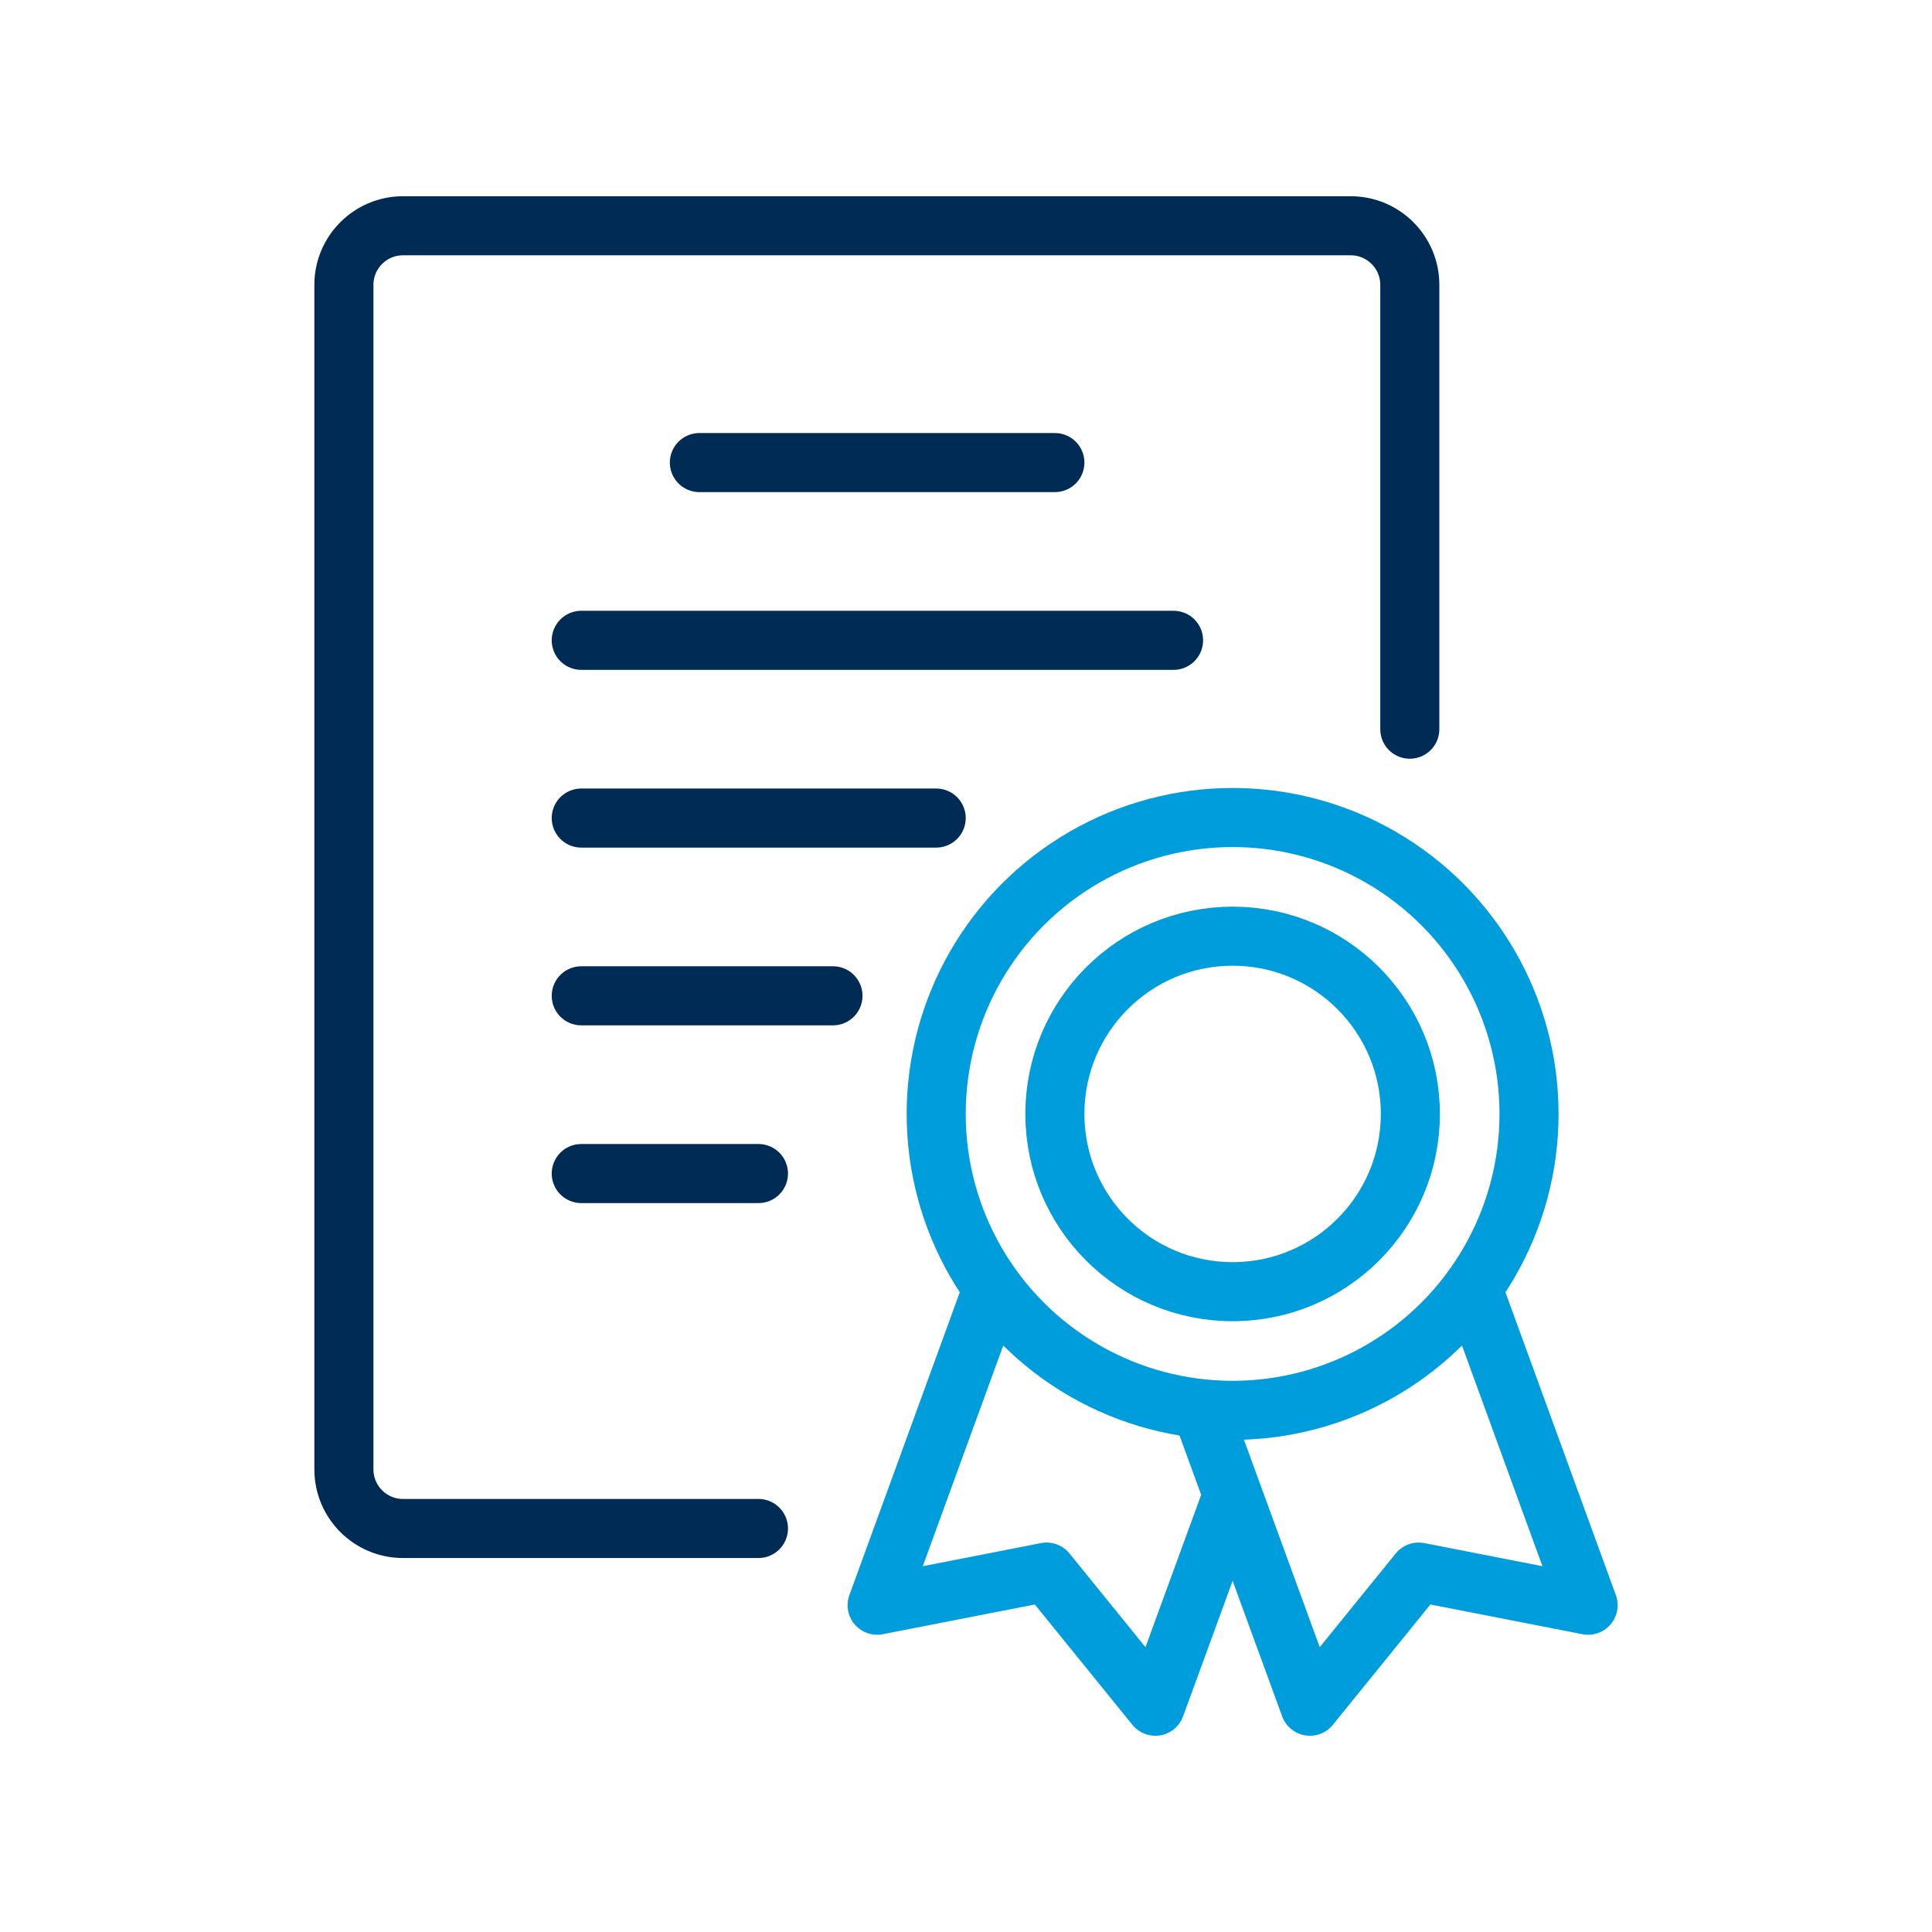 <?xml version="1.0" encoding="UTF-8"?>
<svg id="Layer_1" data-name="Layer 1" xmlns="http://www.w3.org/2000/svg" viewBox="0 0 35 35">
  <defs>
    <style>
      .cls-1 {
        stroke: #002b55;
      }

      .cls-1, .cls-2 {
        stroke-linecap: round;
      }

      .cls-1, .cls-2, .cls-3 {
        fill: none;
        stroke-linejoin: round;
        stroke-width: 1.07px;
      }

      .cls-2, .cls-3 {
        stroke: #009ddc;
      }
    </style>
  </defs>
  <path class="cls-1" d="M13.74,27.69h-6.44c-.59,0-1.07-.48-1.07-1.07V5.16c0-.59.48-1.07,1.07-1.07h17.17c.59,0,1.07.48,1.07,1.07v8.05"/>
  <line class="cls-1" x1="10.53" y1="11.6" x2="21.26" y2="11.6"/>
  <line class="cls-1" x1="12.67" y1="8.38" x2="19.11" y2="8.38"/>
  <line class="cls-1" x1="10.53" y1="14.82" x2="16.96" y2="14.82"/>
  <line class="cls-1" x1="10.53" y1="18.04" x2="15.09" y2="18.04"/>
  <line class="cls-1" x1="10.53" y1="21.26" x2="13.74" y2="21.26"/>
  <circle class="cls-2" cx="22.33" cy="20.18" r="5.37"/>
  <circle class="cls-2" cx="22.33" cy="20.18" r="3.22"/>
  <polyline class="cls-3" points="21.76 25.52 23.73 30.91 25.7 28.48 28.77 29.08 26.67 23.32"/>
  <polyline class="cls-3" points="17.99 23.32 15.89 29.08 18.96 28.48 20.93 30.91 22.33 27.08"/>
</svg>